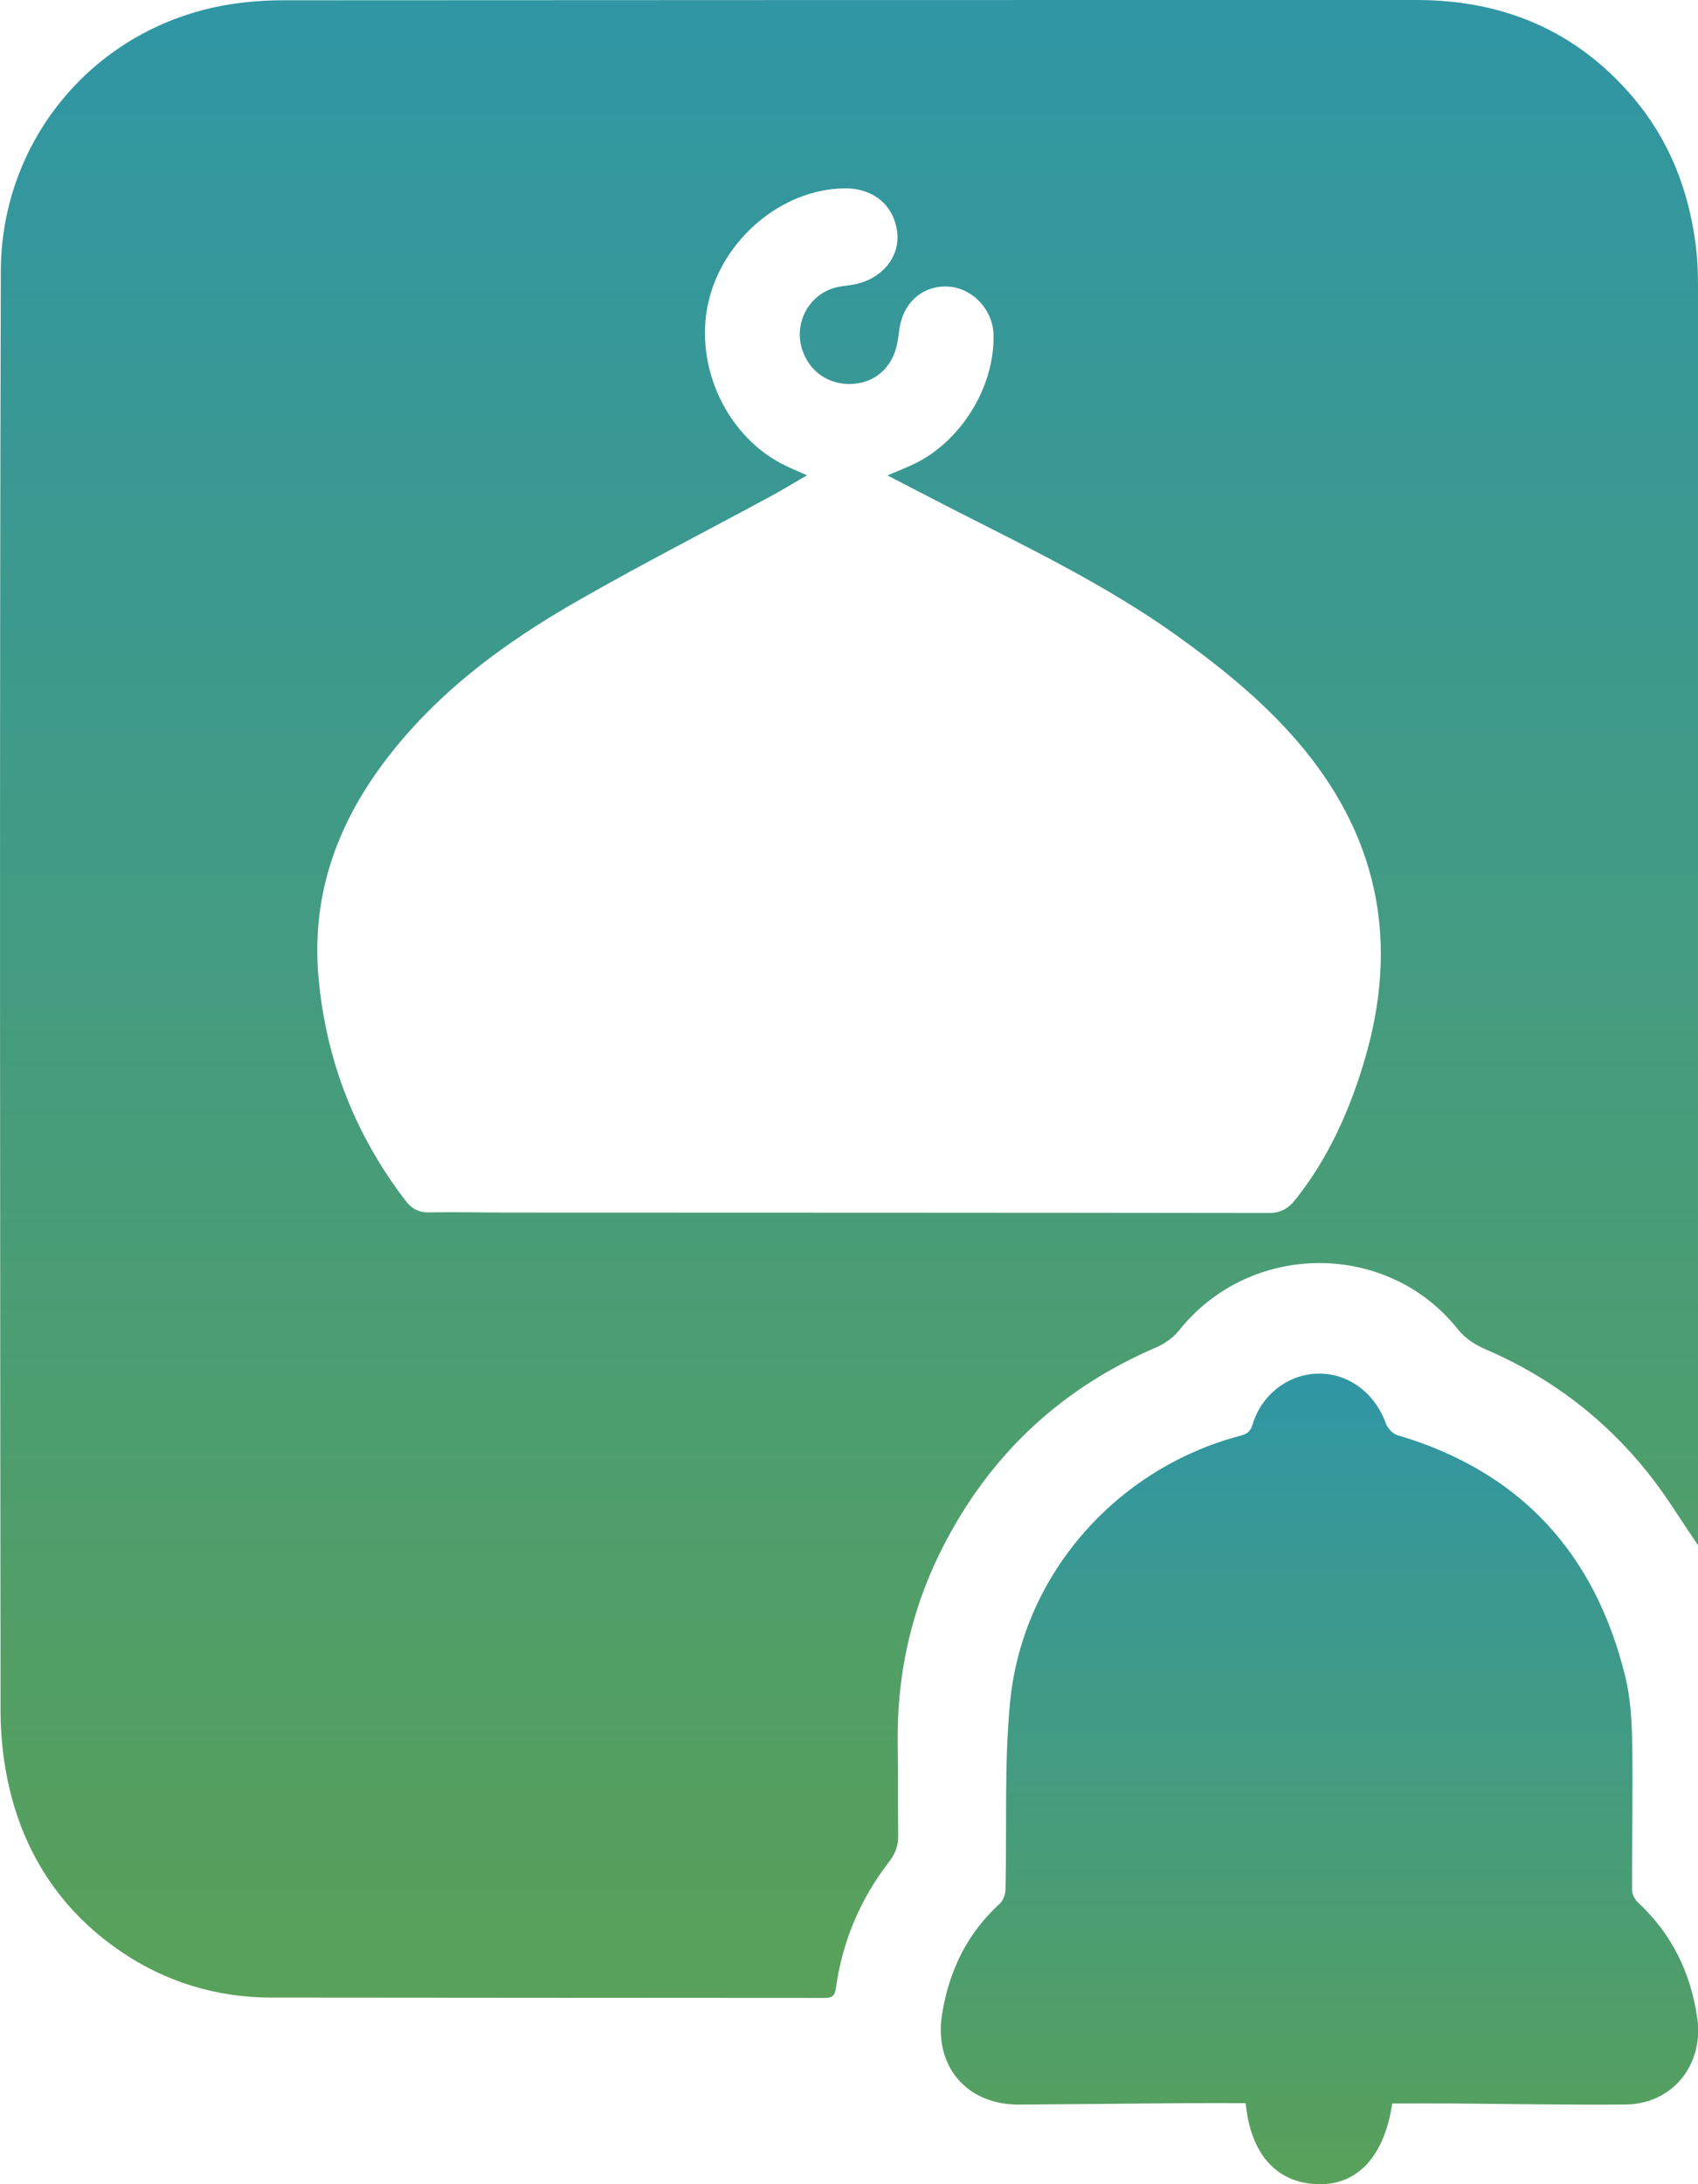 <svg width="56" height="72" viewBox="0 0 56 72" fill="none" xmlns="http://www.w3.org/2000/svg">
<g clip-path="url(#clip0_2582_35079)">
<path d="M55.925 8.081C55.695 6.272 55.055 4.626 53.872 3.226C51.998 1.011 49.574 0 46.716 0C34.27 0 21.823 0 9.377 0.009C8.761 0.009 8.136 0.051 7.526 0.153C3.121 0.885 0.039 4.611 0.027 8.93C-0.018 24.754 0.006 40.579 0.018 56.401C0.021 57.159 0.093 57.927 0.248 58.667C0.735 61.033 1.976 62.95 3.949 64.304C5.431 65.322 7.117 65.845 8.928 65.848C15.02 65.857 21.112 65.854 27.206 65.86C27.466 65.863 27.535 65.764 27.571 65.52C27.786 63.979 28.378 62.592 29.326 61.367C29.532 61.099 29.625 60.843 29.622 60.515C29.61 59.516 29.625 58.514 29.607 57.514C29.568 55.119 30.094 52.868 31.224 50.749C32.787 47.817 35.089 45.723 38.122 44.419C38.403 44.299 38.69 44.1 38.879 43.863C41.234 40.904 45.751 40.901 48.073 43.809C48.333 44.134 48.65 44.332 49.023 44.492C51.128 45.398 52.906 46.752 54.341 48.54C54.93 49.274 55.42 50.09 56 50.935V50.523C56 36.811 56.003 23.102 56 9.39C56 8.954 55.982 8.514 55.925 8.081ZM45.015 34.906C44.519 36.591 43.822 38.162 42.723 39.544C42.486 39.842 42.232 39.986 41.841 39.986C33.471 39.974 25.099 39.974 16.73 39.971C15.872 39.971 15.017 39.95 14.162 39.965C13.803 39.974 13.57 39.839 13.361 39.562C11.714 37.407 10.764 34.975 10.509 32.276C10.202 29.028 11.469 26.356 13.576 24.023C15.169 22.259 17.103 20.914 19.151 19.749C21.201 18.579 23.306 17.501 25.383 16.378C25.784 16.162 26.172 15.924 26.617 15.668C26.337 15.542 26.118 15.455 25.909 15.352C23.987 14.428 22.884 12.096 23.359 9.977C23.832 7.879 25.79 6.236 27.843 6.209C28.808 6.197 29.493 6.772 29.592 7.672C29.681 8.49 29.057 9.225 28.133 9.384C27.915 9.42 27.691 9.435 27.481 9.501C26.638 9.766 26.178 10.69 26.459 11.533C26.701 12.258 27.335 12.692 28.1 12.656C28.838 12.62 29.4 12.144 29.574 11.395C29.625 11.178 29.64 10.952 29.681 10.735C29.843 9.902 30.506 9.381 31.31 9.45C32.09 9.514 32.742 10.218 32.766 11.018C32.817 12.758 31.672 14.597 30.085 15.322C29.843 15.434 29.595 15.533 29.266 15.671C30.022 16.062 30.707 16.418 31.394 16.77C33.935 18.064 36.508 19.301 38.843 20.974C40.37 22.073 41.82 23.247 43.022 24.718C45.502 27.755 46.115 31.156 45.015 34.906Z" fill="url(#paint0_linear_2582_35079)"/>
<path d="M45.918 69.331C45.655 71.091 44.767 72.039 43.458 72C42.101 71.958 41.243 71.013 41.082 69.328C40.448 69.328 39.811 69.325 39.172 69.328C37.324 69.343 35.474 69.358 33.627 69.376C31.875 69.394 30.781 68.1 31.074 66.363C31.31 64.948 31.899 63.733 32.966 62.76C33.08 62.655 33.158 62.453 33.161 62.294C33.212 60.22 33.113 58.135 33.316 56.079C33.734 51.88 36.84 48.395 40.911 47.327C41.12 47.273 41.24 47.194 41.309 46.96C41.605 45.964 42.501 45.289 43.491 45.28C44.48 45.268 45.35 45.93 45.706 46.924C45.763 47.08 45.93 47.264 46.085 47.309C50.127 48.498 52.605 51.188 53.603 55.275C53.776 55.983 53.818 56.735 53.83 57.466C53.857 59.077 53.818 60.69 53.824 62.303C53.824 62.441 53.914 62.616 54.018 62.712C55.133 63.745 55.758 65.021 55.976 66.525C56.197 68.06 55.163 69.358 53.612 69.373C51.714 69.391 49.816 69.352 47.918 69.34C47.263 69.337 46.605 69.34 45.924 69.34L45.918 69.331Z" fill="url(#paint1_linear_2582_35079)"/>
</g>
<defs>
<linearGradient id="paint0_linear_2582_35079" x1="28.024" y1="0.83" x2="28.024" y2="84.764" gradientUnits="userSpaceOnUse">
<stop stop-color="#3096A3"/>
<stop offset="0.99" stop-color="#64A445"/>
</linearGradient>
<linearGradient id="paint1_linear_2582_35079" x1="43.527" y1="45.617" x2="43.527" y2="79.671" gradientUnits="userSpaceOnUse">
<stop stop-color="#3096A3"/>
<stop offset="0.99" stop-color="#64A445"/>
</linearGradient>
<clipPath id="clip0_2582_35079">
<rect width="56" height="72" fill="white"/>
</clipPath>
</defs>
</svg>
